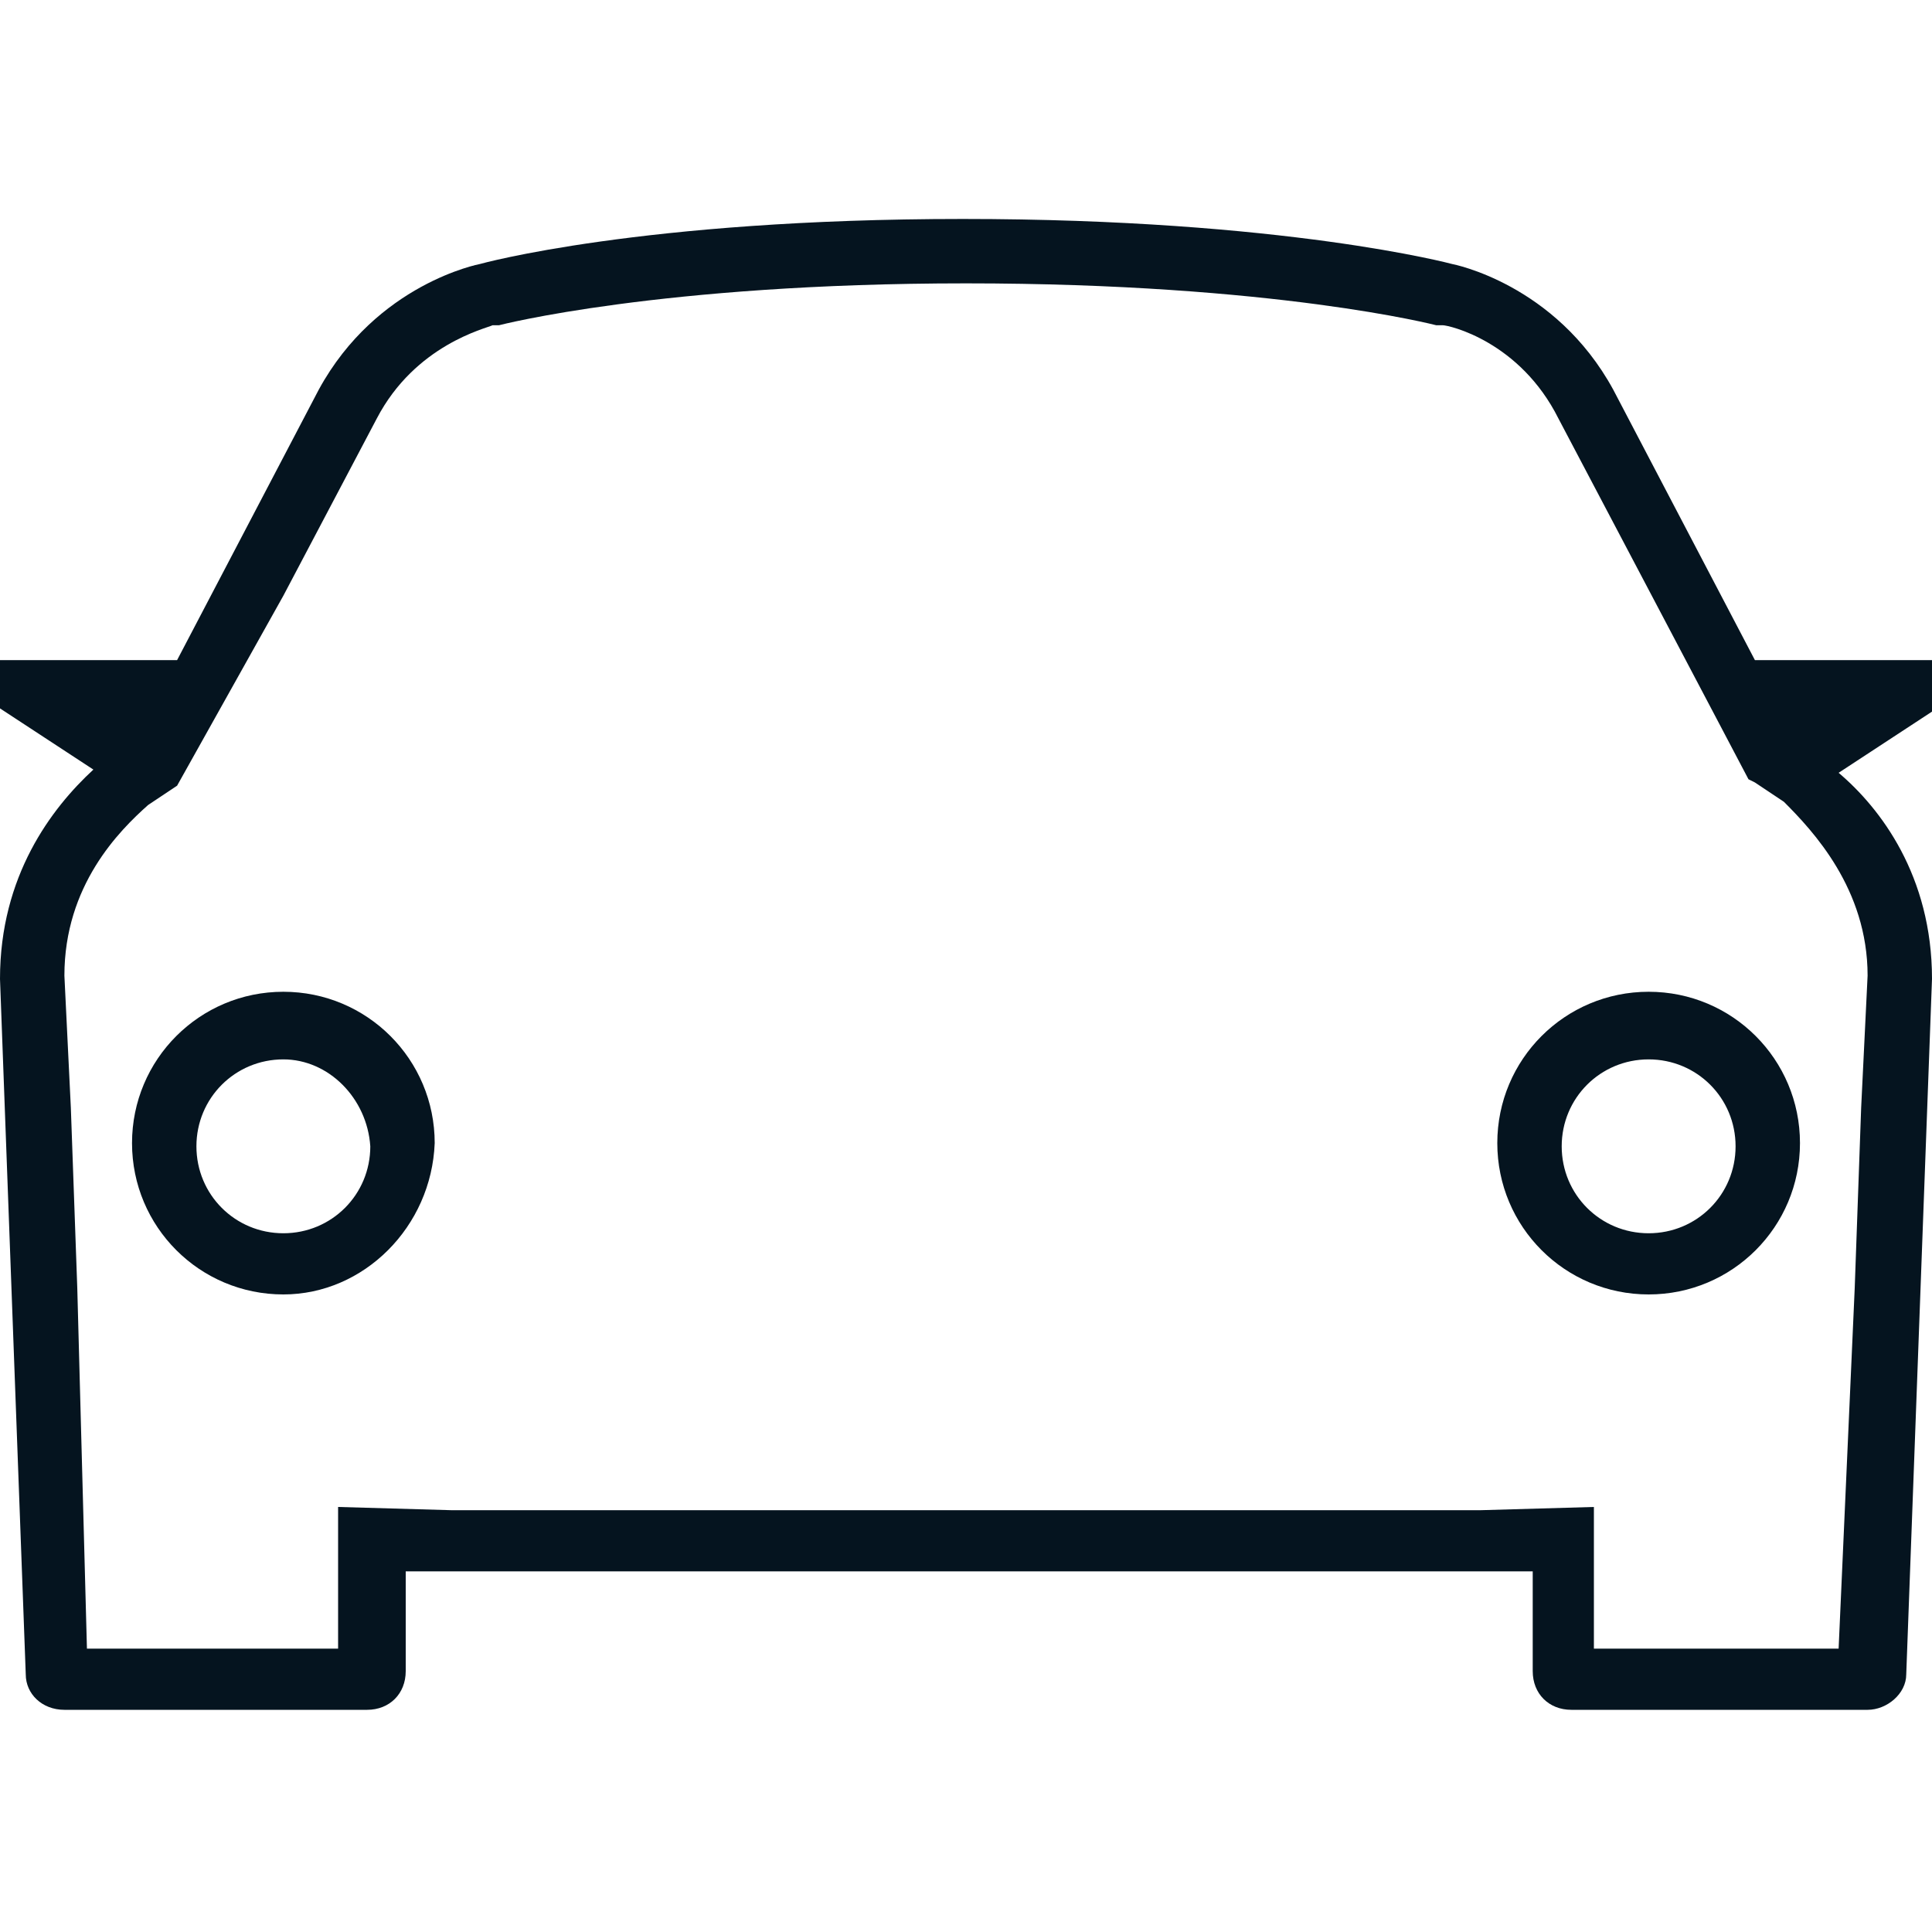 <?xml version="1.0" encoding="utf-8"?>
<!-- Generator: Adobe Illustrator 24.1.0, SVG Export Plug-In . SVG Version: 6.00 Build 0)  -->
<svg version="1.1" id="Ebene_1" xmlns="http://www.w3.org/2000/svg" xmlns:xlink="http://www.w3.org/1999/xlink" x="0px" y="0px"
	 viewBox="0 0 60 60" style="enable-background:new 0 0 60 60;" xml:space="preserve">
<style type="text/css">
	.st0{fill:#05141F;}
	.st1{display:none;}
</style>
<g id="Ebene_1_1_">
	<path class="st0" d="M60,20.5h-5.5l-4.4-8.4c-1.8-3.3-5-3.9-5-3.9s-5.2-1.4-15.2-1.4s-15,1.4-15,1.4s-3.2,0.6-5,3.9l-4.4,8.4H0V22
		l2.9,1.9C1.6,25.1,0,27.2,0,30.4L0.8,52c0,0.6,0.5,1.1,1.2,1.1h9.4c0.7,0,1.2-0.5,1.2-1.2v-3.1h35v3.1c0,0.7,0.5,1.2,1.2,1.2H58
		c0.6,0,1.2-0.5,1.2-1.1L60,30.4c0-3.2-1.6-5.3-2.9-6.4l2.9-1.9V20.5z M58,30.3l-0.2,4.1L57.6,40l-0.5,11.2h-7.6v-3.3v-1.1L46,46.9
		H14l-3.5-0.1v1.1v3.3H2.7L2.4,40l-0.2-5.6L2,30.3c0-2.8,1.7-4.5,2.6-5.3l0,0l0.9-0.6l3.3-5.9l0,0l2.9-5.5c1.2-2.3,3.4-2.8,3.6-2.9
		h0.1h0.1c0,0,5-1.3,14.5-1.3c9.6,0,14.6,1.3,14.6,1.3h0.1h0.1c0.2,0,2.4,0.5,3.6,2.9l4.9,9.3l1,1.9l0.2,0.1l0.9,0.6l0,0
		C56.3,25.8,58,27.6,58,30.3z M8.8,40.2c-2.6,0-4.7-2.1-4.7-4.7c0-2.6,2.1-4.7,4.7-4.7s4.7,2.1,4.7,4.7
		C13.4,38.1,11.3,40.2,8.8,40.2z M8.8,32.9c-1.5,0-2.7,1.2-2.7,2.7s1.2,2.7,2.7,2.7s2.7-1.2,2.7-2.7C11.4,34.1,10.2,32.9,8.8,32.9z
		 M51.2,40.2c-2.6,0-4.7-2.1-4.7-4.7c0-2.6,2.1-4.7,4.7-4.7s4.7,2.1,4.7,4.7C55.9,38.1,53.8,40.2,51.2,40.2z M51.2,32.9
		c-1.5,0-2.7,1.2-2.7,2.7s1.2,2.7,2.7,2.7s2.7-1.2,2.7-2.7C53.9,34.1,52.7,32.9,51.2,32.9z"/>
</g>
</svg>

